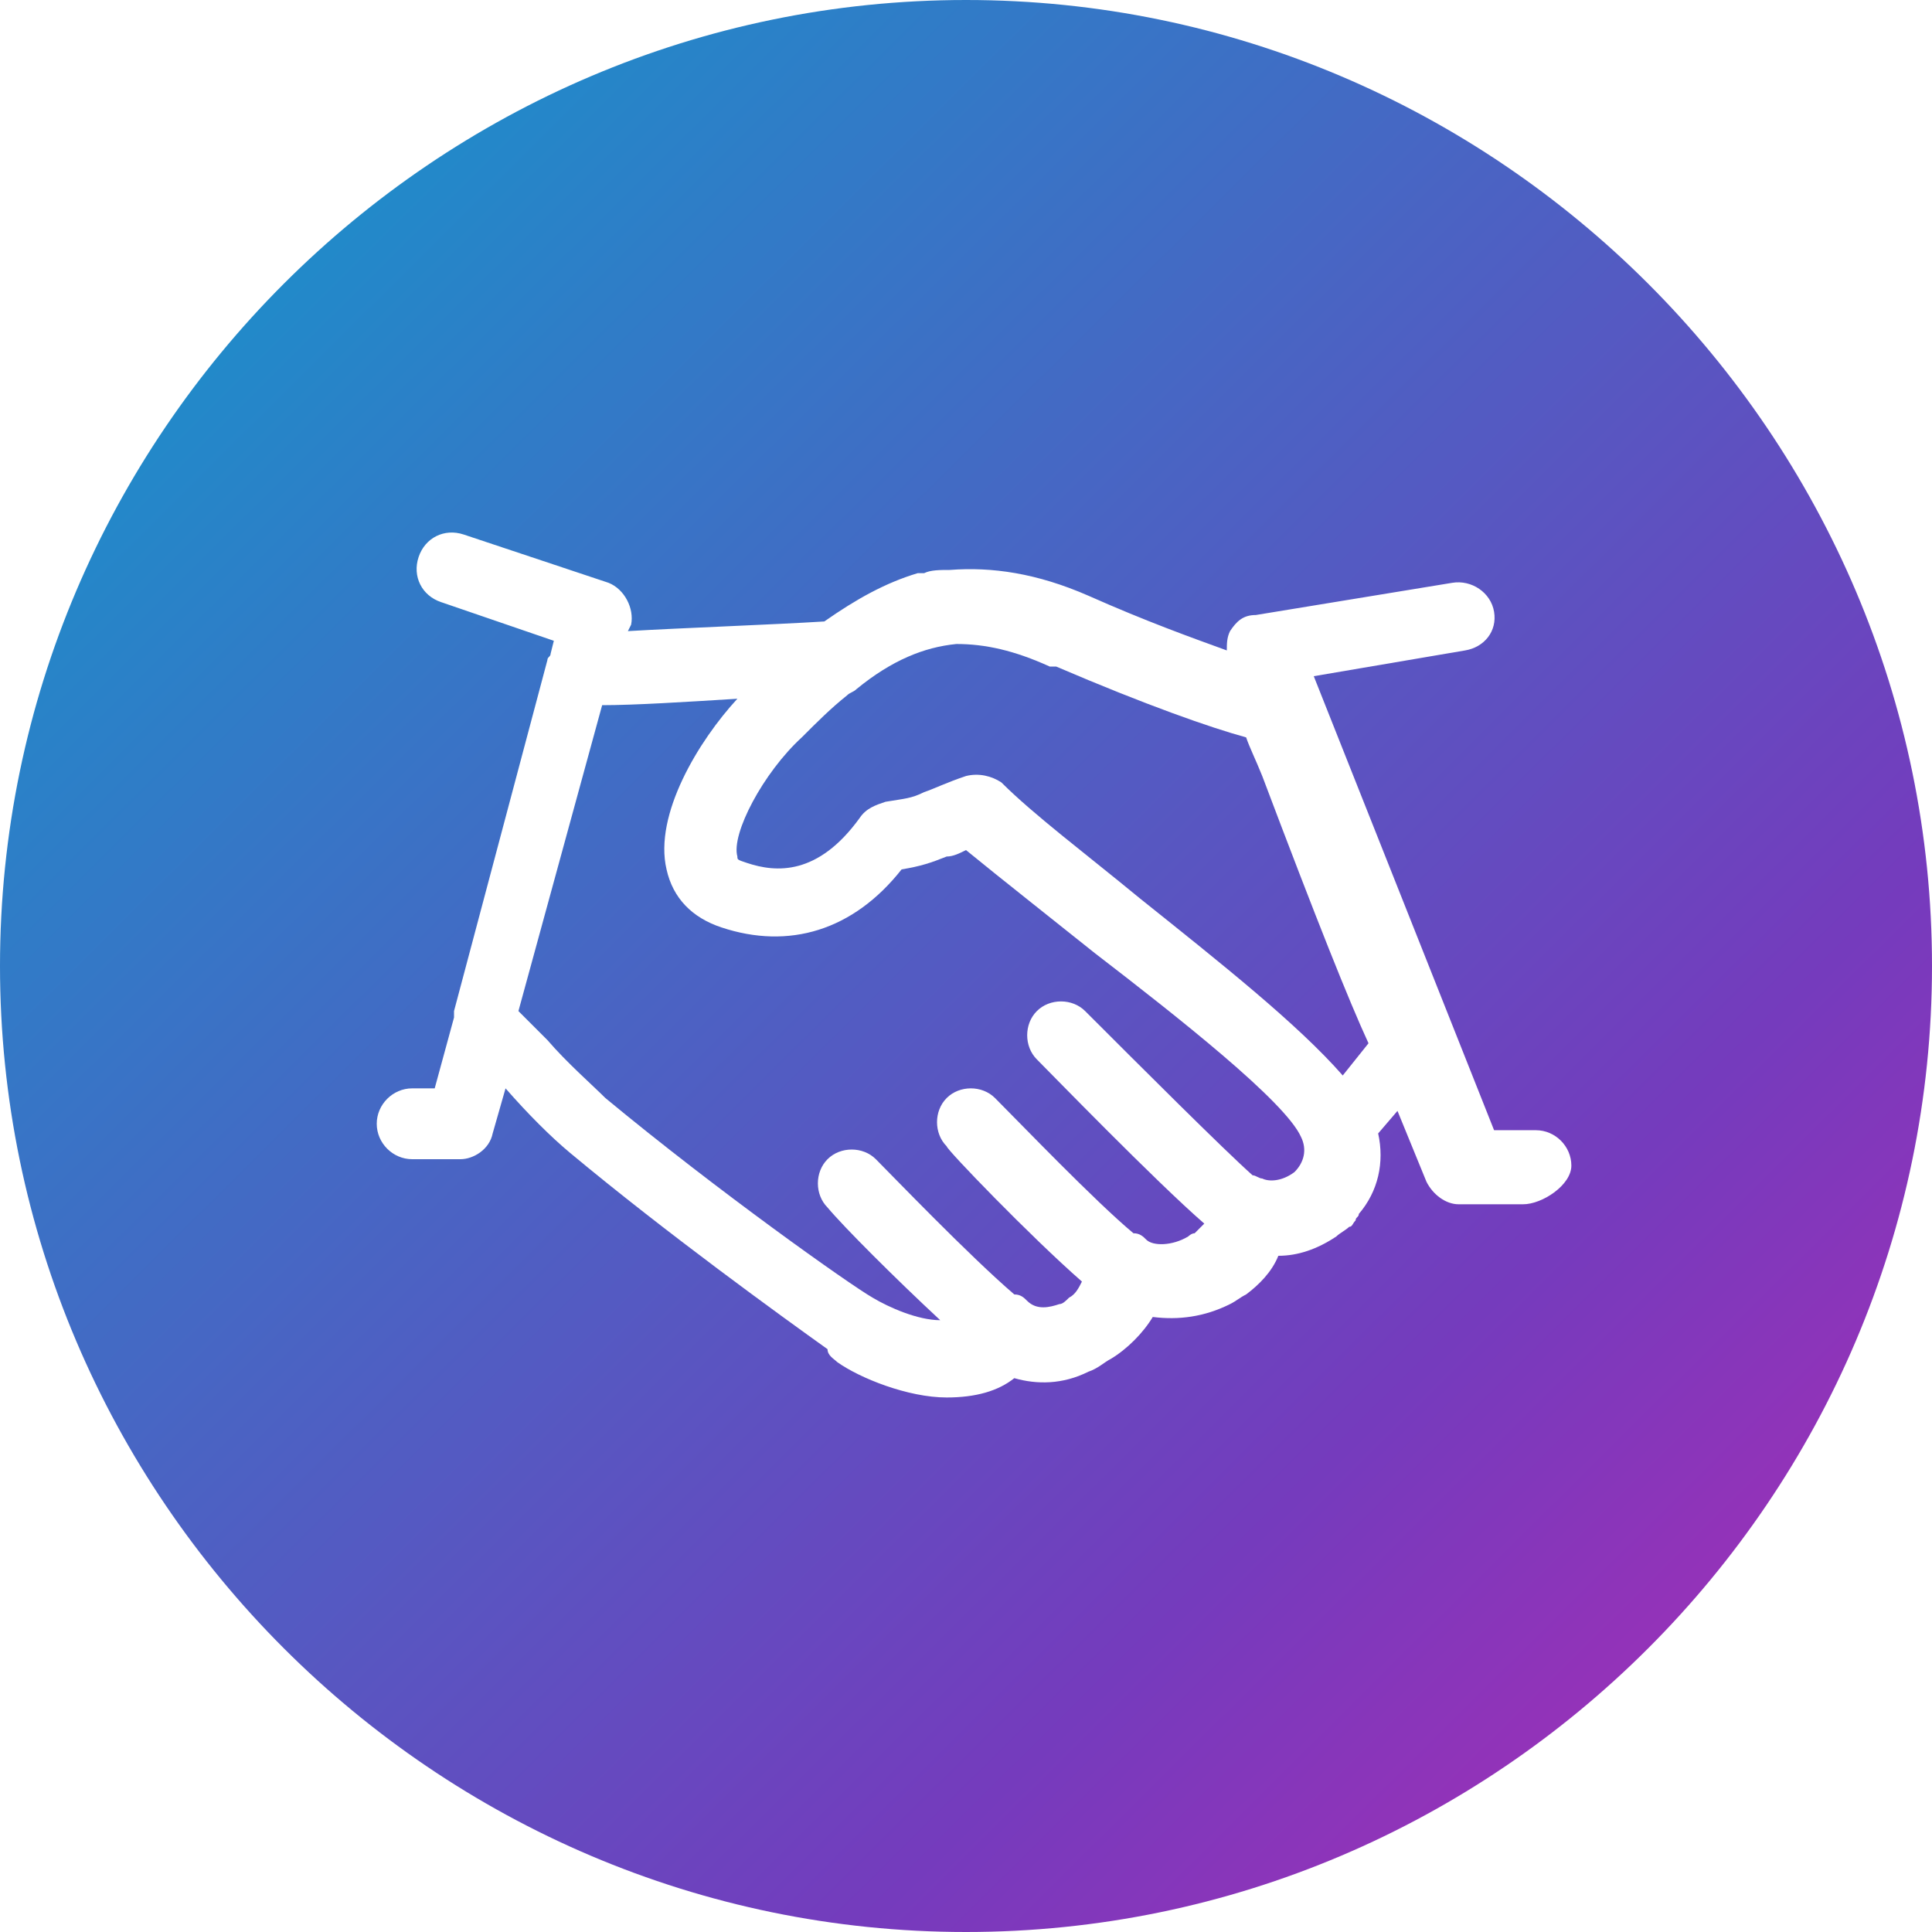 <?xml version="1.0" encoding="utf-8"?>
<!-- Generator: Adobe Illustrator 24.0.0, SVG Export Plug-In . SVG Version: 6.00 Build 0)  -->
<svg version="1.1" id="Layer_1" xmlns="http://www.w3.org/2000/svg" xmlns:xlink="http://www.w3.org/1999/xlink" x="0px" y="0px"
	 viewBox="0 0 60 60" style="enable-background:new 0 0 60 60;" xml:space="preserve">
<style type="text/css">
	.st0{fill:url(#SVGID_1_);}
	.st1{fill:url(#SVGID_2_);}
	.st2{fill:url(#SVGID_3_);}
</style>
<title>support-over</title>
<g>
	<linearGradient id="SVGID_1_" gradientUnits="userSpaceOnUse" x1="61.614" y1="66.796" x2="-7.542" y2="-2.808">
		<stop  offset="0" style="stop-color:#C724B1"/>
		<stop  offset="0.3" style="stop-color:#753BBD"/>
		<stop  offset="1" style="stop-color:#00A9CE"/>
	</linearGradient>
	<path class="st0" d="M34,29.6c-1.5-1.2-2.9-2.3-4-3.2c-0.2,0.1-0.4,0.2-0.6,0.2c-0.5,0.2-0.8,0.3-1.4,0.4c-1.5,1.9-3.5,2.5-5.6,1.8
		c-0.9-0.3-1.5-0.9-1.7-1.8c-0.4-1.7,1-4,2.2-5.3c-1.6,0.1-3.2,0.2-4.2,0.2l-2.6,9.5c0.3,0.3,0.6,0.6,0.9,0.9
		c0.6,0.7,1.4,1.4,1.8,1.8c3.5,2.9,7.6,5.8,8.3,6.2c0.5,0.3,1.4,0.7,2.1,0.7c-1.4-1.3-3-2.9-3.5-3.5c-0.4-0.4-0.4-1.1,0-1.5
		c0.4-0.4,1.1-0.4,1.5,0c0.5,0.5,2.9,3,4.3,4.2c0.2,0,0.3,0.1,0.4,0.2c0.3,0.3,0.7,0.2,1,0.1c0.1,0,0.2-0.1,0.3-0.2
		c0.2-0.1,0.3-0.3,0.4-0.5c-1.6-1.4-4.2-4.1-4.2-4.2c-0.4-0.4-0.4-1.1,0-1.5c0.4-0.4,1.1-0.4,1.5,0c0.8,0.8,3.1,3.2,4.3,4.2
		c0.2,0,0.3,0.1,0.4,0.2c0.2,0.2,0.8,0.2,1.3-0.1c0,0,0.1-0.1,0.2-0.1c0.1-0.1,0.2-0.2,0.3-0.3c-1.5-1.3-4.8-4.7-5.2-5.1
		c-0.4-0.4-0.4-1.1,0-1.5c0.4-0.4,1.1-0.4,1.5,0c1.7,1.7,4.3,4.3,5.2,5.1c0.1,0,0.2,0.1,0.3,0.1c0.2,0.1,0.6,0.1,1-0.2
		c0.3-0.3,0.4-0.7,0.2-1.1C39.9,34.2,36.6,31.6,34,29.6z"/>
	<linearGradient id="SVGID_2_" gradientUnits="userSpaceOnUse" x1="67.131" y1="61.314" x2="-2.025" y2="-8.29">
		<stop  offset="0" style="stop-color:#C724B1"/>
		<stop  offset="0.3" style="stop-color:#753BBD"/>
		<stop  offset="1" style="stop-color:#00A9CE"/>
	</linearGradient>
	<path class="st1" d="M38.7,22.9c-1.1-0.3-3.1-1-5.9-2.2c-0.1,0-0.1,0-0.2,0c-1.1-0.5-2-0.7-2.9-0.7c-1,0.1-2,0.5-3.1,1.4
		c-0.1,0.1-0.2,0.1-0.3,0.2c-0.5,0.4-0.9,0.8-1.4,1.3c-1.2,1.1-2.2,3-2,3.7c0,0.1,0,0.1,0.3,0.2c0.9,0.3,2.2,0.4,3.5-1.4
		c0.2-0.3,0.5-0.4,0.8-0.5c0.6-0.1,0.8-0.1,1.2-0.3c0.3-0.1,0.7-0.3,1.3-0.5c0.4-0.1,0.8,0,1.1,0.2c1,1,2.6,2.2,4.3,3.6
		c2.5,2,4.9,3.9,6.3,5.5l0.8-1c-0.6-1.3-1.6-3.8-3.3-8.3C39,23.6,38.8,23.2,38.7,22.9z"/>
	<linearGradient id="SVGID_3_" gradientUnits="userSpaceOnUse" x1="64.103" y1="64.323" x2="-5.053" y2="-5.28">
		<stop  offset="0" style="stop-color:#C724B1"/>
		<stop  offset="0.3" style="stop-color:#753BBD"/>
		<stop  offset="1" style="stop-color:#00A9CE"/>
	</linearGradient>
	<path class="st2" d="M30,0C13.5,0,0,13.5,0,30s13.5,30,30,30s30-13.5,30-30S46.5,0,30,0z M47.3,37.4h-2c-0.4,0-0.8-0.3-1-0.7
		l-0.9-2.2l-0.6,0.7c0.2,0.9,0,1.8-0.6,2.5c0,0.1-0.1,0.1-0.1,0.2c-0.1,0.1-0.1,0.2-0.2,0.2c-0.1,0.1-0.3,0.2-0.4,0.3
		c-0.6,0.4-1.2,0.6-1.8,0.6c-0.2,0.5-0.6,0.9-1,1.2c-0.2,0.1-0.3,0.2-0.5,0.3c-0.8,0.4-1.6,0.5-2.4,0.4c-0.3,0.5-0.8,1-1.3,1.3
		c-0.2,0.1-0.4,0.3-0.7,0.4C33,43,32.2,43,31.5,42.8c-0.5,0.4-1.2,0.6-2.1,0.6c-1.2,0-2.7-0.6-3.4-1.1c-0.1-0.1-0.3-0.2-0.3-0.4
		c-1.4-1-5-3.6-8-6.1c-0.6-0.5-1.3-1.2-2-2l-0.4,1.4c-0.1,0.5-0.6,0.8-1,0.8h-1.5c-0.6,0-1.1-0.5-1.1-1.1s0.5-1.1,1.1-1.1h0.7
		l0.6-2.2c0-0.1,0-0.2,0-0.2l2.9-10.9c0-0.1,0.1-0.1,0.1-0.2l0.1-0.4l-3.5-1.2c-0.6-0.2-0.9-0.8-0.7-1.4c0.2-0.6,0.8-0.9,1.4-0.7
		l4.5,1.5c0.5,0.2,0.8,0.8,0.7,1.3l-0.1,0.2c1.7-0.1,4.5-0.2,6.1-0.3c1-0.7,1.9-1.2,2.9-1.5c0.1,0,0.1,0,0.2,0
		c0.2-0.1,0.5-0.1,0.8-0.1c1.3-0.1,2.7,0.1,4.3,0.8c1.8,0.8,3.2,1.3,4.3,1.7c0-0.2,0-0.4,0.1-0.6c0.2-0.3,0.4-0.5,0.8-0.5l6.1-1
		c0.6-0.1,1.2,0.3,1.3,0.9c0.1,0.6-0.3,1.1-0.9,1.2l-4.7,0.8l5.6,14.1h1.3c0.6,0,1.1,0.5,1.1,1.1S47.9,37.4,47.3,37.4z"/>
</g>
</svg>
